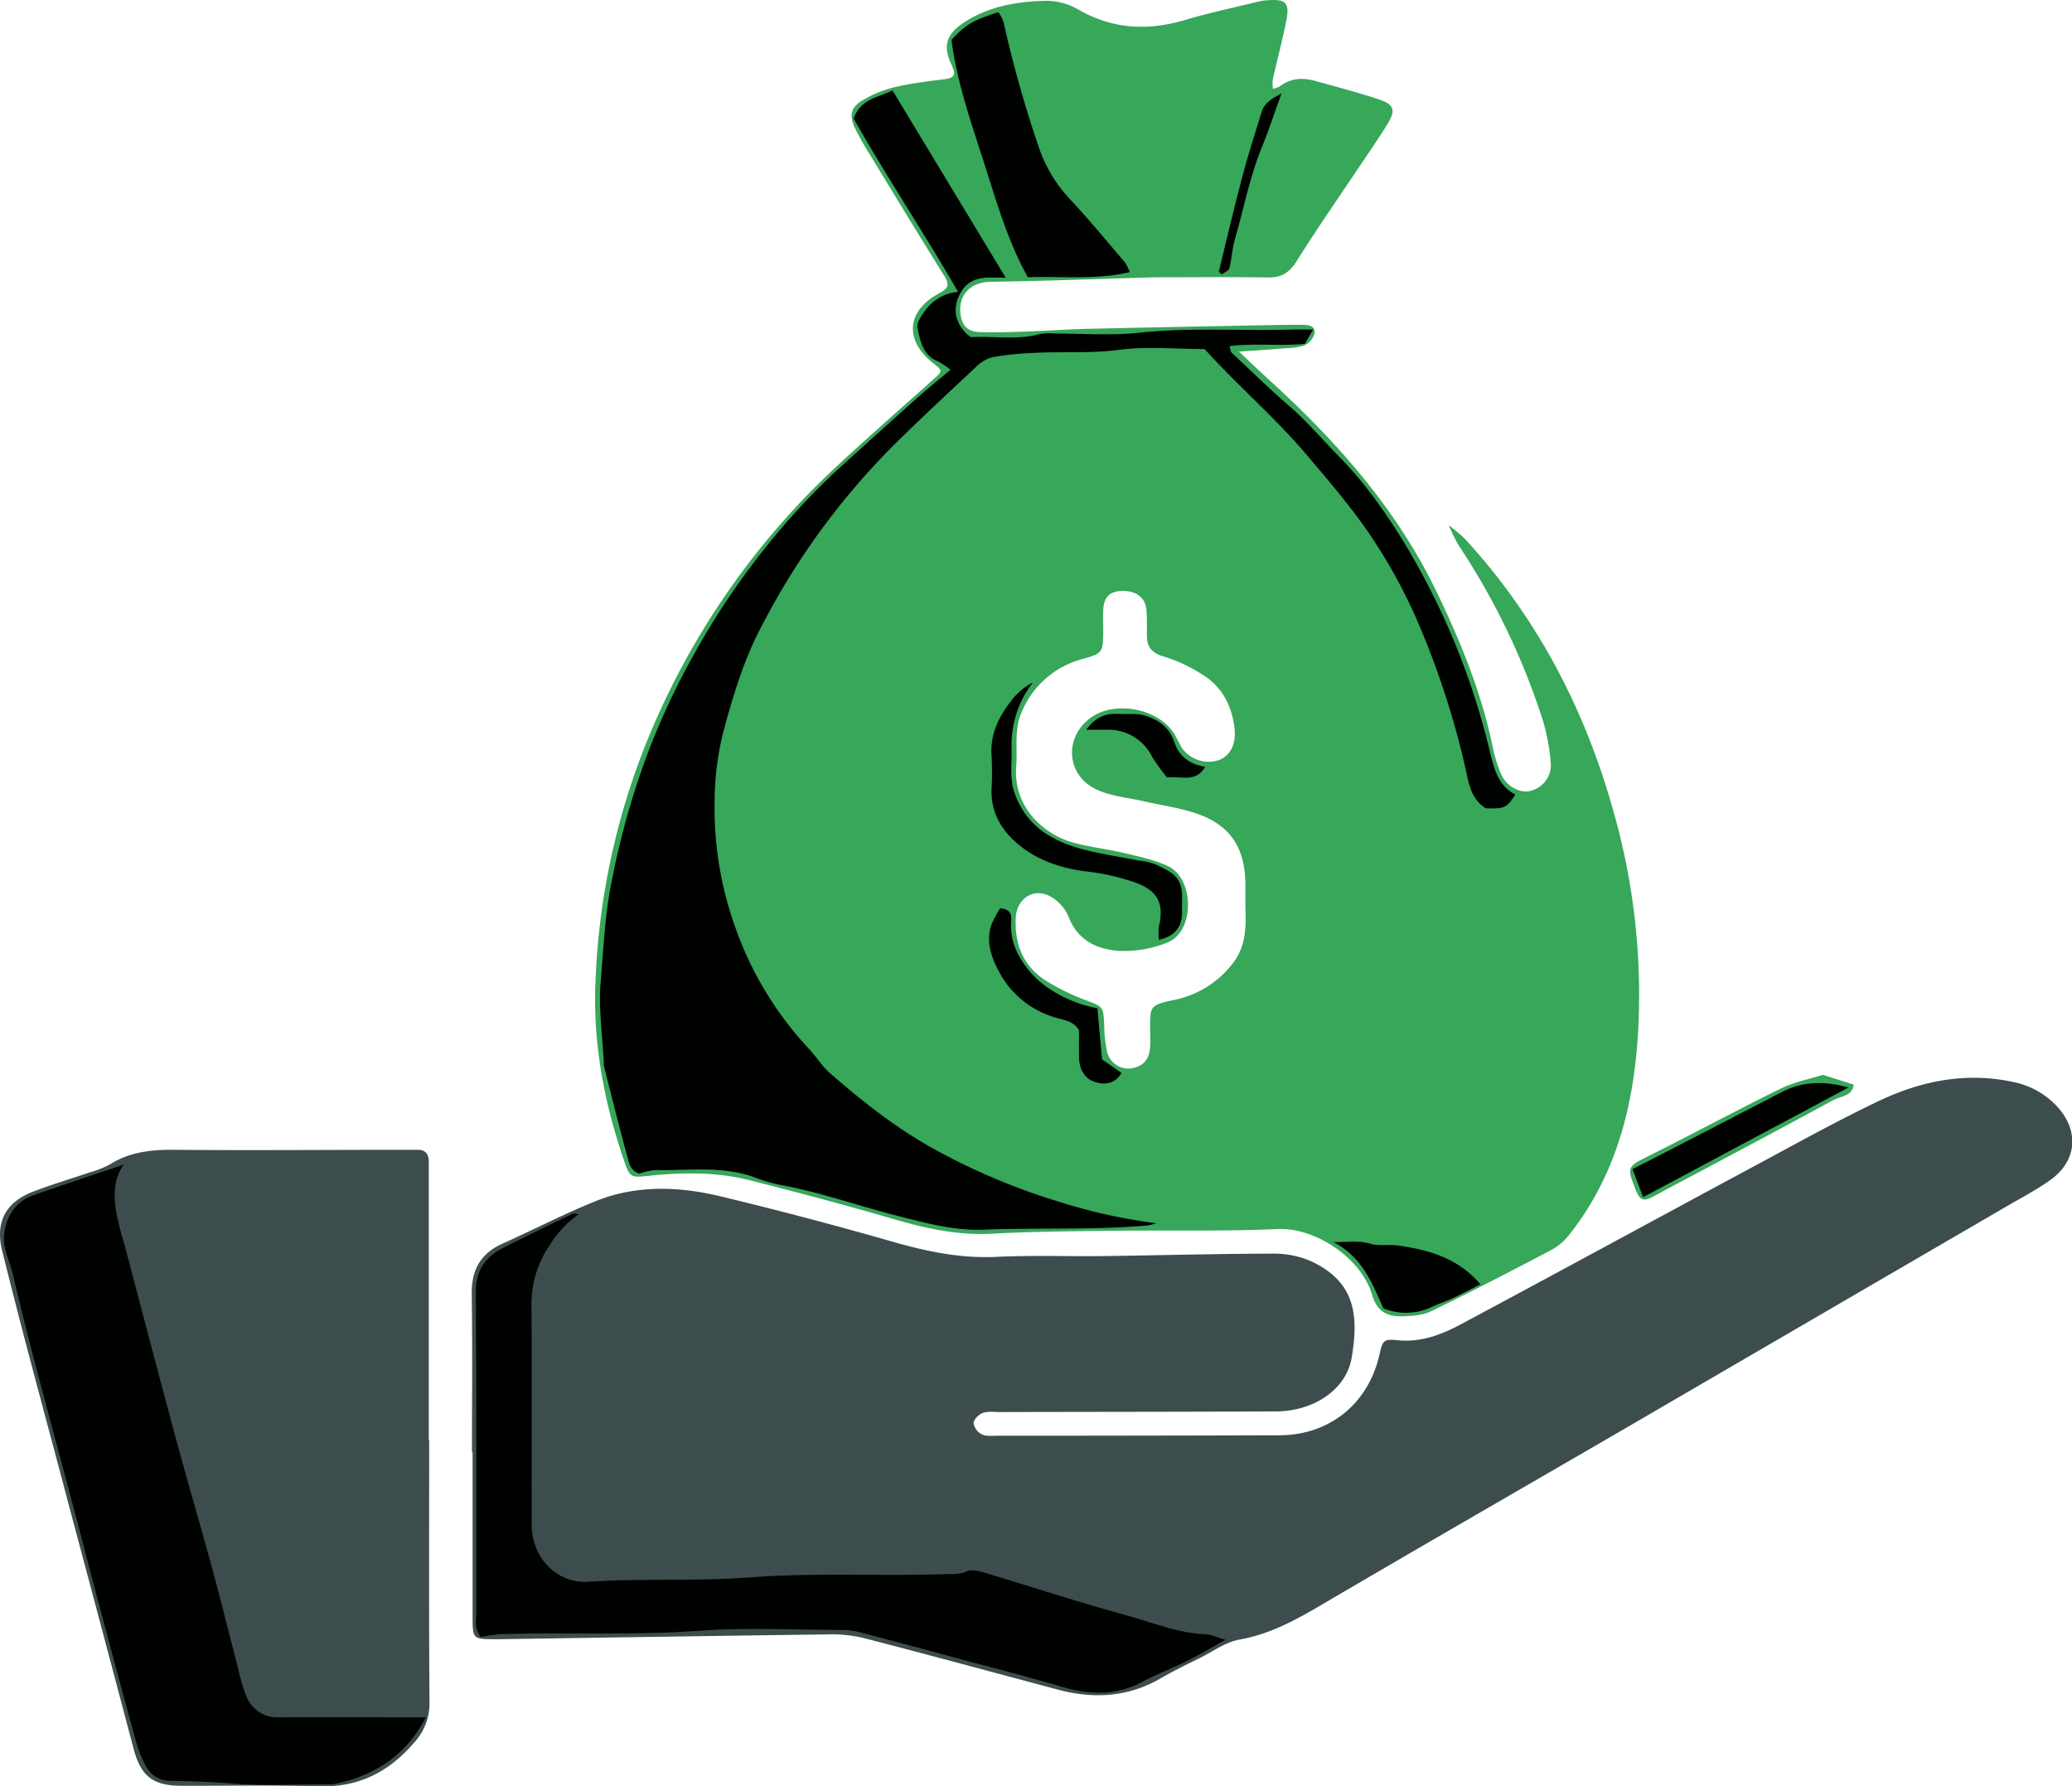 <svg xmlns="http://www.w3.org/2000/svg" viewBox="0 0 522.41 450.4"><defs><style>.cls-1{fill:#37a75a;}.cls-2{fill:#3d4d4e;}.cls-3{fill:#000200;}</style></defs><g id="Camada_2" data-name="Camada 2"><g id="Camada_1-2" data-name="Camada 1"><path class="cls-1" d="M291.25,69.91c-12.86.37-27.16.93-41.47,1.14-5.11.07-8.25,3.33-7.6,8.21.4,3,1.91,4.41,5,4.48,3.66.1,7.33,0,11-.12,5.49-.2,11-.6,16.46-.72,16.48-.38,33-.67,49.44-1,1.34,0,2.67,0,4,0s3.49,0,3.37,2a4.57,4.57,0,0,1-2.6,3.19c-2,.7-4.22.66-6.36.84-3.36.28-6.73.49-10.1.73,2.41,2.27,4.78,4.57,7.23,6.79,17.27,15.67,32.61,32.89,42.77,54.14,6,12.48,11.2,25.26,14,38.91a35.2,35.2,0,0,0,2.07,6.66c1.28,3,4.59,4.86,7.16,4.3a6.69,6.69,0,0,0,5.39-6.84,51.64,51.64,0,0,0-2.09-11.22,177.37,177.37,0,0,0-21.19-43.95,44.72,44.72,0,0,1-2.46-5,38.29,38.29,0,0,1,4.13,3.47c18.15,19.77,30.2,42.89,37.4,68.64A169.06,169.06,0,0,1,413,260.39c-1.08,18.22-5.43,35.53-16.88,50.34a15.44,15.44,0,0,1-4.72,4.29c-10.14,5.36-20.35,10.62-30.67,15.64-2.12,1-4.81,1.18-7.25,1.23-3.73.08-6.31-1.18-7.55-5.45-2.65-9.08-14.16-17-23.84-16.55-14,.62-28,.26-42,.43-10,.12-20,.2-29.95.74-8.66.47-16.81-1.33-25-3.73-12-3.49-24.05-6.69-36.14-9.75-8.49-2.15-17.17-2-25.83-1.07-3.89.41-4.37.28-5.57-3.15-5.22-14.91-8.17-30.25-7.45-46.05a179.41,179.41,0,0,1,13.45-61.62,194.06,194.06,0,0,1,47.58-68.33c7.94-7.36,16.08-14.49,24.15-21.7,2.4-2.15,2.43-2.12-.17-4.2-7.17-5.73-6.6-13.08,1.61-17.5,2.41-1.3,2.67-2.22,1.29-4.44-6.26-10-12.4-20.13-18.55-30.23a79.17,79.17,0,0,1-3.93-6.94C214,29,214.51,27,217.68,25.17A29.12,29.12,0,0,1,225.5,22c4.2-1,8.5-1.5,12.78-2.05,2-.26,2.78-.92,1.92-2.89-.07-.15-.09-.32-.16-.47-2.69-5.45-1.51-8.81,5.87-12.57C251.48,1.21,257.68.32,263.84.2a16.35,16.35,0,0,1,8.05,2.21c8.68,5,17.57,5.41,27,2.6,6-1.8,12.24-3.09,18.37-4.6a12.85,12.85,0,0,1,2-.32c5-.42,6,.52,5,5.4S322,15.22,320.89,20.1a9.37,9.37,0,0,0,.05,2.3,6.13,6.13,0,0,0,1.8-.66c2.79-2.14,5.86-2.18,9-1.3,5.29,1.47,10.6,2.87,15.82,4.59,3.95,1.3,4.43,2.71,2.24,6.29-2.53,4.12-5.33,8.06-8,12.08-5,7.47-10.13,14.85-14.89,22.46-1.82,2.91-3.86,4.16-7.26,4.1C310.69,69.81,301.69,69.91,291.25,69.91ZM314,228.18c0-2.25,0-3.91,0-5.58-.19-9.15-4-14.75-12.68-17.6-4.23-1.39-8.72-2-13.09-3-3.87-.88-8-1.24-11.55-2.83-7.72-3.45-8.56-12.9-1.95-18,6.16-4.78,17.6-2.58,21.51,4.15.67,1.15,1.19,2.4,1.92,3.5a8.29,8.29,0,0,0,9.32,2.77c2.88-1.21,4.18-4.16,3.79-7.83-.59-5.44-2.85-10.07-7.28-13.13a39.86,39.86,0,0,0-10.68-5.13c-3-.91-4.12-2.43-4.15-5.25,0-2.16.07-4.34-.12-6.49-.27-3.05-2.5-4.76-5.88-4.76s-4.85,1.49-5,4.83c-.11,1.83,0,3.66,0,5.49-.08,5.26-.2,5.42-5.26,6.85a22.93,22.93,0,0,0-15.27,13.28c-2,4.47-1.06,9.18-1.41,13.78-.79,10.29,6.84,17.08,14.31,19.2,4.14,1.17,8.48,1.59,12.67,2.6,3.84.93,7.83,1.7,11.35,3.39,6.59,3.15,6.77,16.5-.23,19.23a29.05,29.05,0,0,1-12.11,2.11c-5.59-.38-10.55-2.62-12.83-8.72a10.65,10.65,0,0,0-4.54-5c-4.14-2.34-8.47.49-8.73,5.26-.38,6.67,1.83,12.22,7.48,15.89a56,56,0,0,0,10.18,5c4.39,1.71,4.41,1.51,4.64,6.34a32.36,32.36,0,0,0,.78,6.9,5.54,5.54,0,0,0,6.12,3.94c3-.55,4.49-2.27,4.68-5.51.08-1.32,0-2.66,0-4-.06-6.3-.08-6.41,6-7.73a24.74,24.74,0,0,0,14.86-9.28C314.44,238.21,314.12,232.93,314,228.18Z"></path><path class="cls-2" d="M119,366.21c0-13.33.13-26.66-.06-40-.08-6.05,2.26-10.18,7.79-12.66,7.88-3.53,15.57-7.54,23.59-10.75,10.24-4.09,21-3.67,31.46-1.13q21.84,5.26,43.44,11.46c8.55,2.44,17,4.2,26,3.77s18-.09,27-.2c14.16-.18,28.31-.58,42.46-.61a23.65,23.65,0,0,1,9.67,1.82c11.32,5.19,12.23,13.54,10.48,24.26-1.33,8.14-9.47,13.65-19.12,13.7-23.17.11-46.33.1-69.49.16-1.5,0-3.11-.25-4.45.23-1,.36-2.29,1.67-2.31,2.6a3.94,3.94,0,0,0,2.1,2.8c1.11.54,2.6.34,3.93.34q35.49,0,71-.11c12.62,0,22.37-7.84,25.25-20.08.92-3.92.95-4.24,4.8-3.88,5.8.55,10.92-1.41,15.74-4,25.41-13.58,50.7-27.38,76.07-41,9.67-5.21,19.3-10.54,29.22-15.27,10.72-5.11,22.08-7.44,34-4.85a20.53,20.53,0,0,1,11.16,6.25c5.59,6.16,4.91,13.73-1.88,18.54-3.39,2.4-7.1,4.35-10.7,6.44q-48.13,28-96.28,56.05c-25.34,14.72-50.75,29.32-76,44.15-6.78,4-13.46,7.77-21.4,9.17-3.47.62-6.64,3-9.91,4.61s-6.58,3.21-9.74,5.06c-8.27,4.83-17,5.37-26.05,2.95-16.4-4.37-32.78-8.83-49.21-13.07a34,34,0,0,0-8.9-.86c-27.48.34-55,.79-82.44,1.2l-1.5,0c-5.45,0-5.56-.07-5.57-5.61,0-13.83,0-27.66,0-41.49Z"></path><path class="cls-2" d="M108.21,363.18c0,22-.09,44,.08,66a14.62,14.62,0,0,1-4,10.34c-6.38,7.4-14.09,11.22-24.06,10.89-11.48-.37-23-.11-34.48-.15-7.24,0-10.24-2.44-12.07-9.34q-8.1-30.64-16.29-61.27C14,366.76,10.52,353.91,7.13,341.05,4.87,332.52,2.7,324,.56,315.43c-1.81-7.21.77-12.3,7.85-15,4.64-1.8,9.45-3.2,14.17-4.82a23.74,23.74,0,0,0,5.08-2c5-3.15,10.43-3.76,16.24-3.7,19.16.17,38.32,0,57.47,0,1.34,0,2.67,0,4,0,1.85,0,2.7,1.06,2.74,2.84,0,1.33,0,2.66,0,4v66.48Z"></path><path class="cls-1" d="M459.6,271l7.78,2.47c-.41,3-3.29,2.88-5.15,3.9-11.23,6.13-22.54,12.11-33.82,18.14-4,2.11-7.93,4.19-11.87,6.33-2.08,1.14-3.13.72-4.05-1.63-2.39-6.17-2.42-5.93,3.68-9,11-5.48,21.82-11.36,32.86-16.77C452.54,272.72,456.53,272,459.6,271Z"></path><path class="cls-3" d="M291.61,308.44c-1.3.32-1.75.49-2.22.54-13.75,1.21-27.55.54-41.3,1.07-7.63.29-14.66-1.68-21.81-3.49-9.82-2.48-19.38-5.95-29.39-7.77a40.06,40.06,0,0,1-6.59-1.92c-8.2-3-16.71-1.67-25.1-1.85a16.07,16.07,0,0,0-4,.9c-2.18-.69-2.54-2.54-2.95-4-2.12-7.72-4.05-15.5-6-23.26a2.63,2.63,0,0,1,0-.49c-.33-6.94-1.39-13.94-.79-20.79.68-7.82,1-15.68,2.44-23.5a204.46,204.46,0,0,1,8.08-30.31A182.61,182.61,0,0,1,174.8,165.3a190.09,190.09,0,0,1,15.68-24,178.49,178.49,0,0,1,20.68-22.86q10.05-9.13,20.19-18.19c2.58-2.3,5.26-4.47,8.29-7a18,18,0,0,0-3.07-2.09c-3.86-1.52-4.54-5.12-5.25-8.42-.27-1.27.93-3.1,1.88-4.35a11.43,11.43,0,0,1,8.36-4.8c-8.69-15.09-18.13-29.15-26.33-43.7,1.77-5,6.21-5.31,9.8-7.08L253.56,70c-1.18,0-2.48,0-3.79,0-3.63-.11-6.44,1.15-8,4.63s-.86,6.75,1.88,9.48c.24.24.52.42,1.16.92,5.54-.4,11.49.83,17.38-.81a15.15,15.15,0,0,1,4-.11c7,0,14.06.53,21-.22,13-1.39,25.89-.4,38.82-.8,1.49,0,3,0,5.07,0L329,86.7c-6.3.62-12.61-.24-19,.58.23.74.23,1.34.53,1.62,4.83,4.55,9.58,9.2,14.6,13.53,4.53,3.9,8.32,8.48,12.49,12.69C344,121.6,349.21,129,354,136.78a184,184,0,0,1,21.73,53.12c1.08,4.32,2.12,8.25,6.32,10.44-2.15,3.36-2.71,3.61-7.42,3.46-2.93-1.79-3.95-4.61-4.64-7.79a212.6,212.6,0,0,0-11.54-36.88,134.44,134.44,0,0,0-15.35-27.6c-4.29-5.86-9-11.36-13.69-16.9-8-9.43-17.38-17.41-25.69-26.62-7.24,0-14.48-.73-21.51.19-7.48,1-14.89.35-22.31.82a72.43,72.43,0,0,0-9.77,1.06A9.48,9.48,0,0,0,246,92.59c-7,6.57-14.09,13.14-20.94,19.91a188.3,188.3,0,0,0-19.45,23.06,185.39,185.39,0,0,0-13.36,21.9c-4.62,8.56-7.42,17.86-9.9,27.17a73.62,73.62,0,0,0-2.18,17.52,89.3,89.3,0,0,0,5.11,31.37,87.3,87.3,0,0,0,18.74,31c1.8,1.92,3.2,4.26,5.17,6,8.43,7.37,17.19,14.27,27.13,19.65a163.72,163.72,0,0,0,31.23,13A138.32,138.32,0,0,0,291.61,308.44Z"></path><path class="cls-3" d="M107.4,433c-5.32,10-13.26,14.76-23.07,16.81a10.21,10.21,0,0,1-2,.08c-7.82,0-15.68.44-23.46-.17-5.28-.42-10.54-.66-15.82-.69a6.9,6.9,0,0,1-6.35-3.89,30.4,30.4,0,0,1-2.51-6.4c-3.3-12-6.51-24-9.71-36-2.15-8.05-4.21-16.13-6.35-24.18-3.14-11.84-6.37-23.66-9.47-35.51Q5.74,331.92,3.1,320.73c-.68-2.86-2.17-5.47-2.1-8.58.11-4.86,2.75-9.15,7.32-10.75,7.5-2.63,15.06-5.12,22.88-7.76-2.49,3.48-2.54,7.43-2,11.34a70.45,70.45,0,0,0,2.1,8.51c4.27,16.18,8.5,32.37,12.86,48.53,3.1,11.45,6.44,22.83,9.56,34.27,2.21,8.15,4.22,16.36,6.36,24.53a42.34,42.34,0,0,0,2.1,7A8.39,8.39,0,0,0,70.43,433c10.49-.07,21,0,31.46,0Z"></path><path class="cls-3" d="M309,413.47c-3.45,1.9-6.54,3.74-9.74,5.33-3.66,1.83-7.52,3.25-11.11,5.19-6.7,3.62-13.46,3.37-20.53,1.28-8.93-2.63-18-4.93-27-7.36-7.73-2.08-15.47-4.18-23.22-6.2a19.36,19.36,0,0,0-4.83-.74c-12,0-24-.68-36,.19-16.78,1.23-33.54.37-50.29.87a44.74,44.74,0,0,0-5.15.73,11.92,11.92,0,0,1-1.06-2.44,15.68,15.68,0,0,1,0-3c0-27.15.09-54.3-.11-81.44,0-5.43,2.24-8.84,6.7-11.13,5.85-3,11.79-5.84,17.71-8.71.25-.13.64,0,1.57.1a26.09,26.09,0,0,0-7.28,7.7A26.38,26.38,0,0,0,134,329c.14,18.49,0,37,.06,55.46,0,8.19,6.25,14.89,14.3,14.36,13.59-.9,27.23-.08,40.75-1.1,16.44-1.24,32.85-.27,49.26-.82,1.79-.05,3.53.13,5.35-.69,1.16-.53,2.93-.15,4.3.26,12,3.58,23.92,7.52,36,10.82,6.57,1.79,13,4.52,19.92,4.77C305.51,412.15,307.05,412.91,309,413.47Z"></path><path class="cls-3" d="M284.85,68.62c-8.66,2-17.1,1-25.69,1.28-5-8.92-7.77-18.6-10.78-28-3.35-10.5-7.1-21-8.49-31.83,3.64-3.91,5.34-4.91,11.84-7A10.5,10.5,0,0,1,253,5.47a297.86,297.86,0,0,0,9.19,32.46A35.79,35.79,0,0,0,270,50.47c4.73,5.07,9.14,10.44,13.65,15.71A13.4,13.4,0,0,1,284.85,68.62Z"></path><path class="cls-3" d="M260.41,172.08a25.8,25.8,0,0,0-5.36,16.61c.14,3.93-.63,7.94.95,11.78a19.65,19.65,0,0,0,7,9.25c4.2,2.92,8.82,4.27,13.65,5.28,3.52.73,7.06,1.31,10.59,2a16.2,16.2,0,0,1,4.26,1c4,2,6.86,3,6.52,9.18,0,.83,0,1.66,0,2.49.1,3.8-1.5,6.3-5.82,7.29a15.84,15.84,0,0,1,0-3.39c1.36-5.76-.33-9-5.83-11a56.39,56.39,0,0,0-12.37-2.83c-5.84-.72-11.63-2.5-16.34-6.11S249.8,205.36,250,199a80,80,0,0,0,0-8.48c-.37-5.28,1.73-9.65,4.8-13.62A16.08,16.08,0,0,1,260.41,172.08Z"></path><path class="cls-3" d="M466.1,274.18l-51.83,27.67-2.66-7.07,6.53-3.34c10.4-5.38,20.81-10.73,31.19-16.14C454.67,272.51,460.22,272.61,466.1,274.18Z"></path><path class="cls-3" d="M348.8,329.89c-2.95-6.52-5.21-12.8-12.59-16.71,3.89,0,6.49-.42,9.29.42,2.15.65,4.63.1,6.91.43,7.74,1.1,15.12,3.07,20.85,9.8-2.53,1.27-4.81,2.48-7.14,3.57-1.63.77-3.37,1.31-5,2.08A15.21,15.21,0,0,1,348.8,329.89Z"></path><path class="cls-3" d="M282.76,270.53c-1.75,3-4.6,3.06-7.05,2.14s-3.59-3.31-3.65-6c-.05-2.32,0-4.64,0-6.87-1.36-2.42-3.84-2.57-6-3.25a23.43,23.43,0,0,1-13.92-11.07c-2.09-3.79-3.72-8-2.12-12.46a26.46,26.46,0,0,1,2.14-4c2.54.19,2.93,1.57,2.78,3.18a15.6,15.6,0,0,0,2.09,9,23.45,23.45,0,0,0,8.1,8.46,32.47,32.47,0,0,0,11.56,4.56c.41,4.53.79,8.77,1.16,12.88Z"></path><path class="cls-3" d="M273.86,184c2.36-3.16,4.83-4.17,7.86-4,2.31.12,4.76-.23,6.91.41,3.38,1,6.24,3,7.44,6.67s3.89,5.6,7.78,6.26c-2.34,4.1-6.07,2.28-9.6,2.68a48.79,48.79,0,0,1-3.71-5.1A12.3,12.3,0,0,0,278.9,184C277.43,184,276,184,273.86,184Z"></path><path class="cls-3" d="M307.29,68.53c1.93-7.86,3.75-15.74,5.82-23.56,1.5-5.65,3.27-11.23,5-16.82.72-2.29,2.81-3.42,5-4.61-1.7,4.68-3.23,9.43-5.13,14C315,45,313.52,52.83,311.32,60.46c-.67,2.33-.76,4.83-1.36,7.19-.16.63-1.23,1-1.89,1.53Z"></path></g></g></svg>